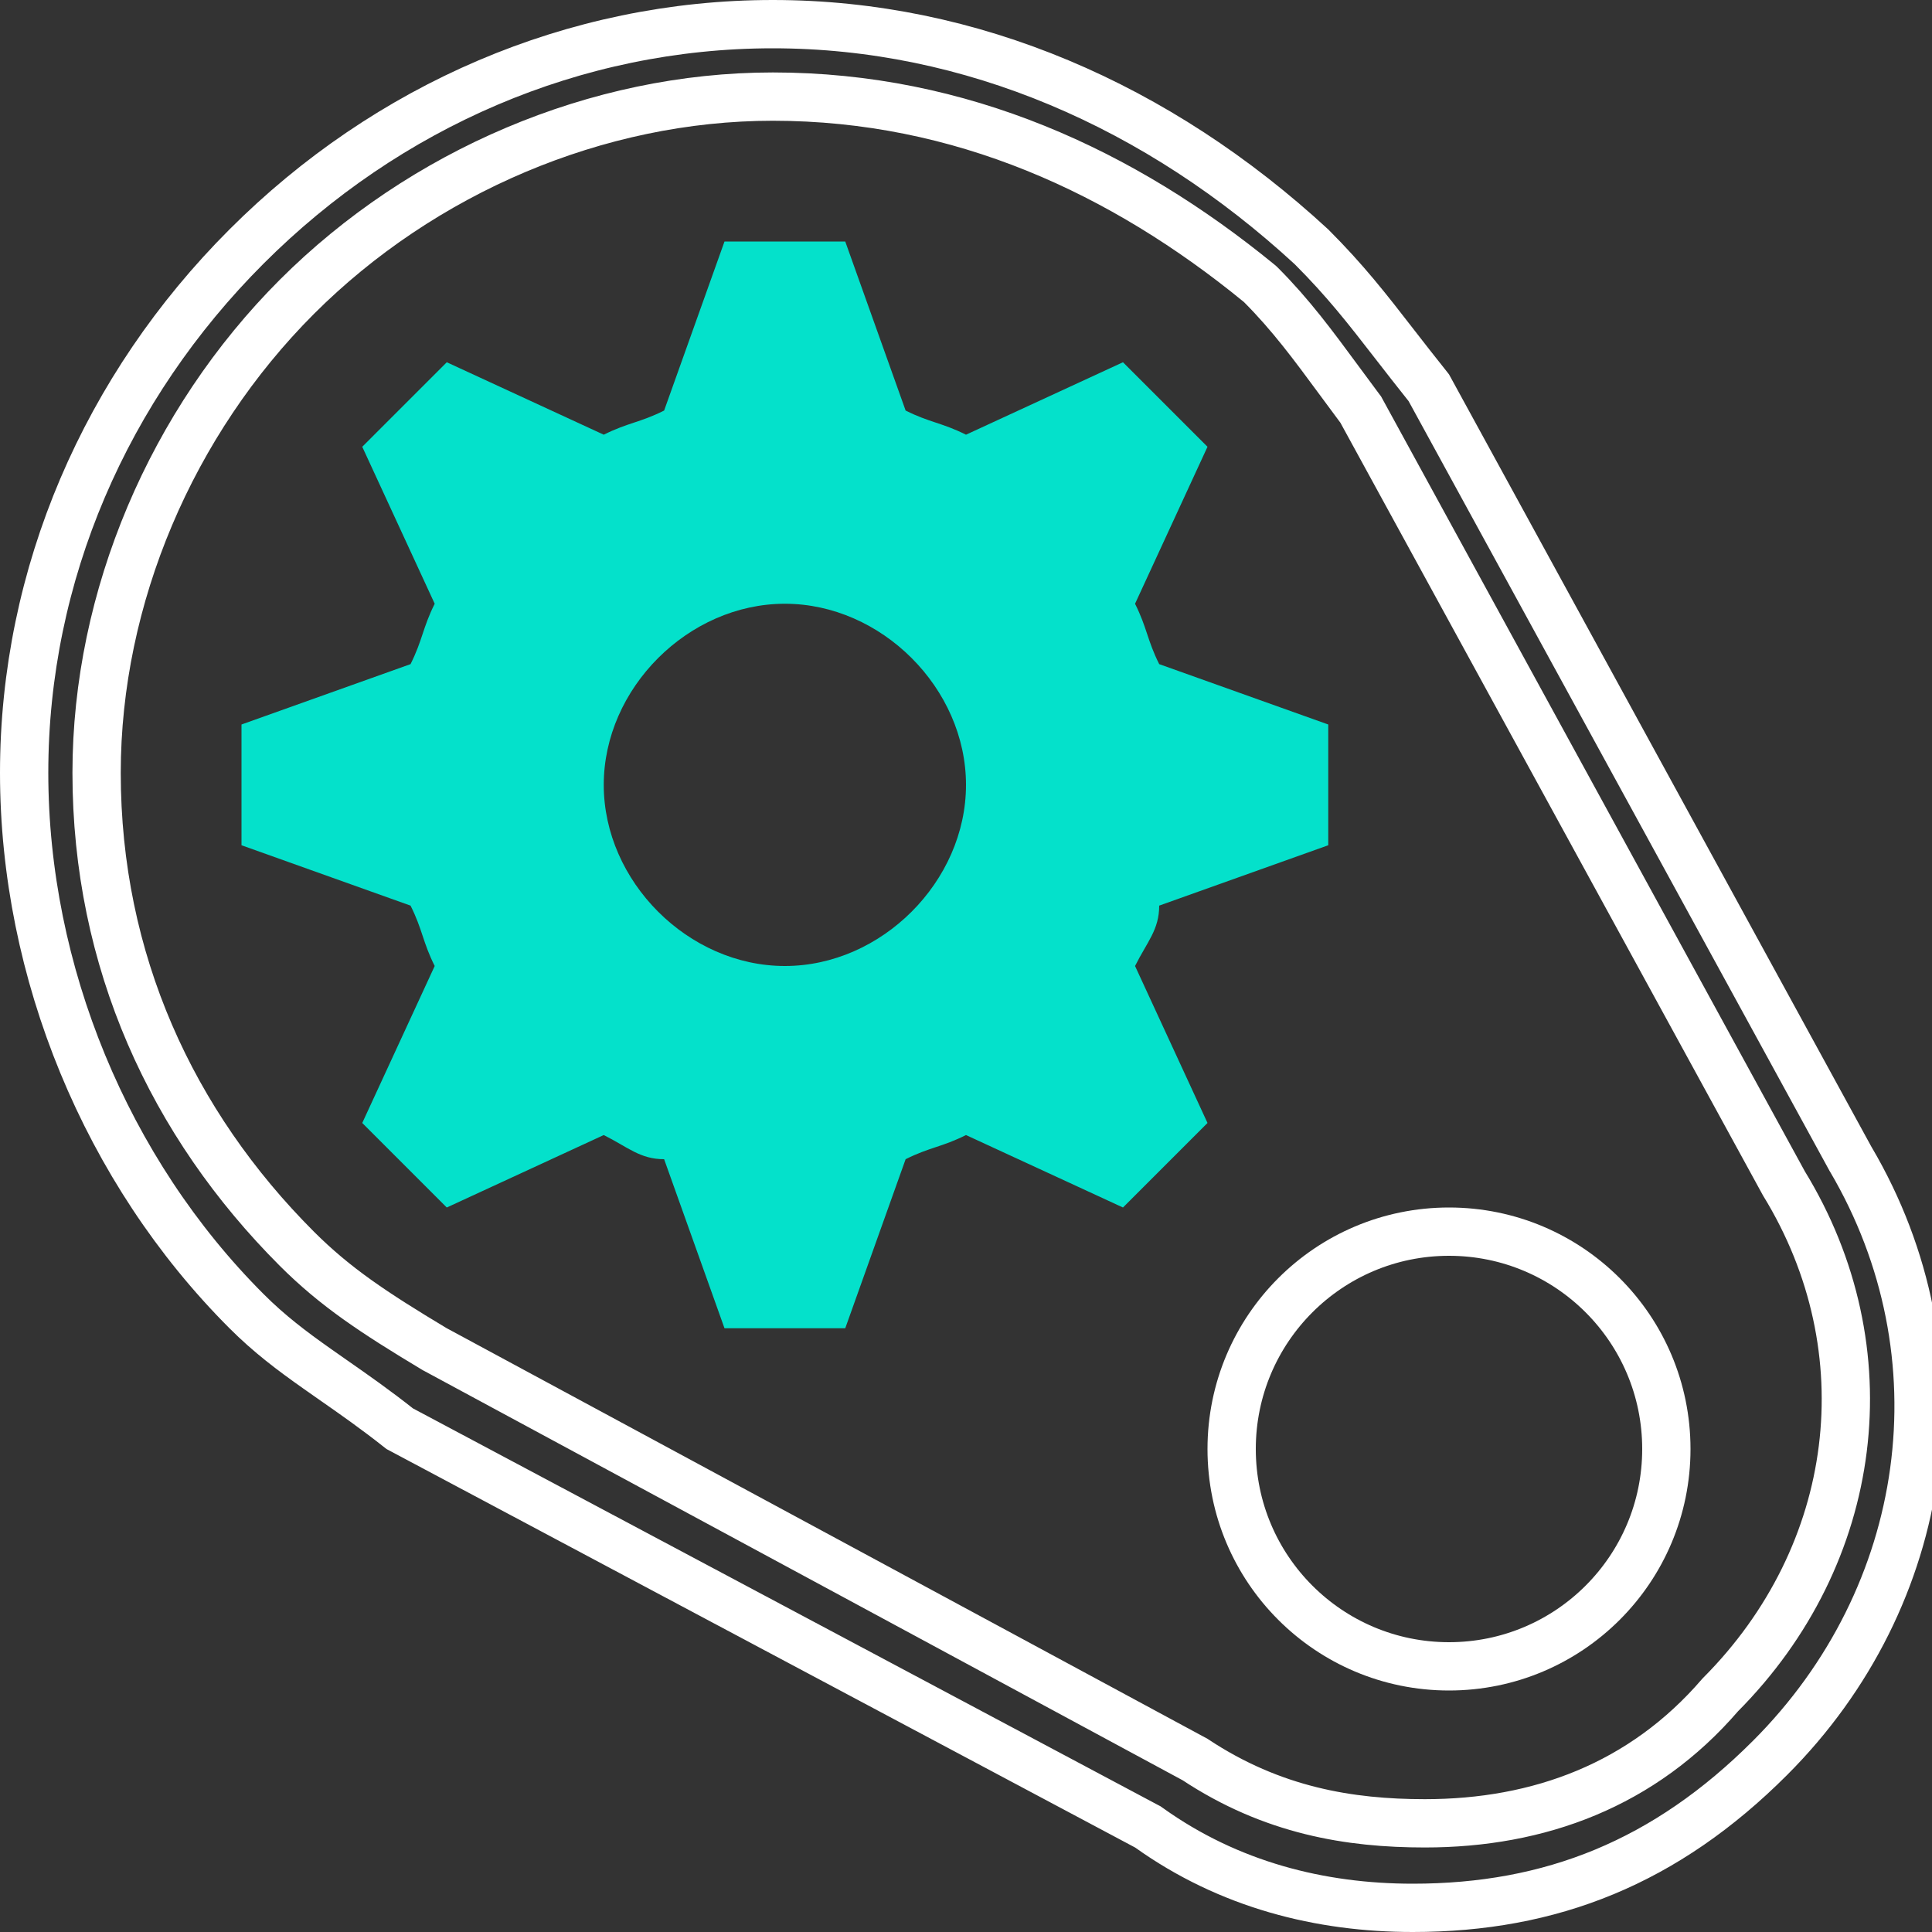 <?xml version="1.0" encoding="UTF-8"?>
<svg xmlns="http://www.w3.org/2000/svg" width="40" height="40" viewBox="0 0 40 40" fill="none">
  <rect x="0" y="0" width="40" height="40" fill="#333333" stroke="none"/>
  <g clip-path="url(#clip0_424_744)">
    <path d="M34.5 30C34.5 32.486 32.486 34.5 30 34.5C27.514 34.5 25.5 32.486 25.5 30C25.5 27.514 27.514 25.5 30 25.5C32.486 25.5 34.5 27.514 34.5 30Z" stroke="white"></path>
    <path d="M23.791 37.843L23.764 37.824L23.735 37.809L8.276 29.58C7.782 29.188 7.324 28.868 6.902 28.574C6.788 28.495 6.678 28.418 6.57 28.341C6.046 27.972 5.573 27.616 5.104 27.146C2.198 24.241 0.5 20.118 0.5 16C0.5 11.89 2.192 8.015 5.104 5.104C8.015 2.192 11.89 0.5 16 0.5C20.104 0.5 23.984 2.188 27.154 5.111C27.858 5.816 28.297 6.381 28.875 7.127C29.086 7.398 29.315 7.694 29.582 8.028L38.311 23.99L38.315 23.997L38.319 24.003C40.7 28.05 39.991 33.052 36.646 36.396C34.49 38.553 32.117 39.5 29.25 39.5C27.334 39.5 25.441 39.022 23.791 37.843ZM8.993 27.929L9.003 27.935L9.013 27.94L24.742 36.429C26.344 37.49 27.945 37.75 29.5 37.75C31.864 37.75 34.008 36.959 35.617 35.09C38.511 32.184 39.046 27.944 36.933 24.499L28.189 8.51L28.172 8.479L28.15 8.45C28 8.25 27.859 8.058 27.722 7.872C27.19 7.15 26.726 6.519 26.104 5.896L26.086 5.879L26.067 5.863C23.251 3.559 19.893 2 16 2C12.362 2 8.736 3.557 6.146 6.146C3.557 8.736 2 12.362 2 16C2 19.893 3.56 23.267 6.146 25.854C6.942 26.649 7.737 27.175 8.993 27.929Z" stroke="white"></path>
    <path d="M27.5 17.5V15L24 13.75C23.75 13.25 23.75 13 23.5 12.5L25 9.25L23.25 7.5L20 9C19.5 8.75 19.25 8.75 18.75 8.5L17.5 5H15L13.75 8.5C13.25 8.75 13 8.75 12.5 9L9.25 7.5L7.5 9.25L9 12.5C8.75 13 8.75 13.25 8.5 13.75L5 15V17.5L8.5 18.75C8.75 19.25 8.75 19.5 9 20L7.5 23.25L9.25 25L12.5 23.5C13 23.75 13.25 24 13.75 24L15 27.5H17.5L18.75 24C19.25 23.75 19.5 23.75 20 23.5L23.25 25L25 23.25L23.5 20C23.75 19.5 24 19.25 24 18.75L27.5 17.5ZM16.25 20C14.25 20 12.5 18.25 12.5 16.25C12.5 14.25 14.25 12.5 16.25 12.5C18.25 12.5 20 14.25 20 16.25C20 18.25 18.25 20 16.25 20Z" fill="#04E1CB"></path>
  </g>
  <defs>
    <clipPath id="clip0_424_744">
      <rect width="40" height="40" fill="white"></rect>
    </clipPath>
  </defs>
</svg>
